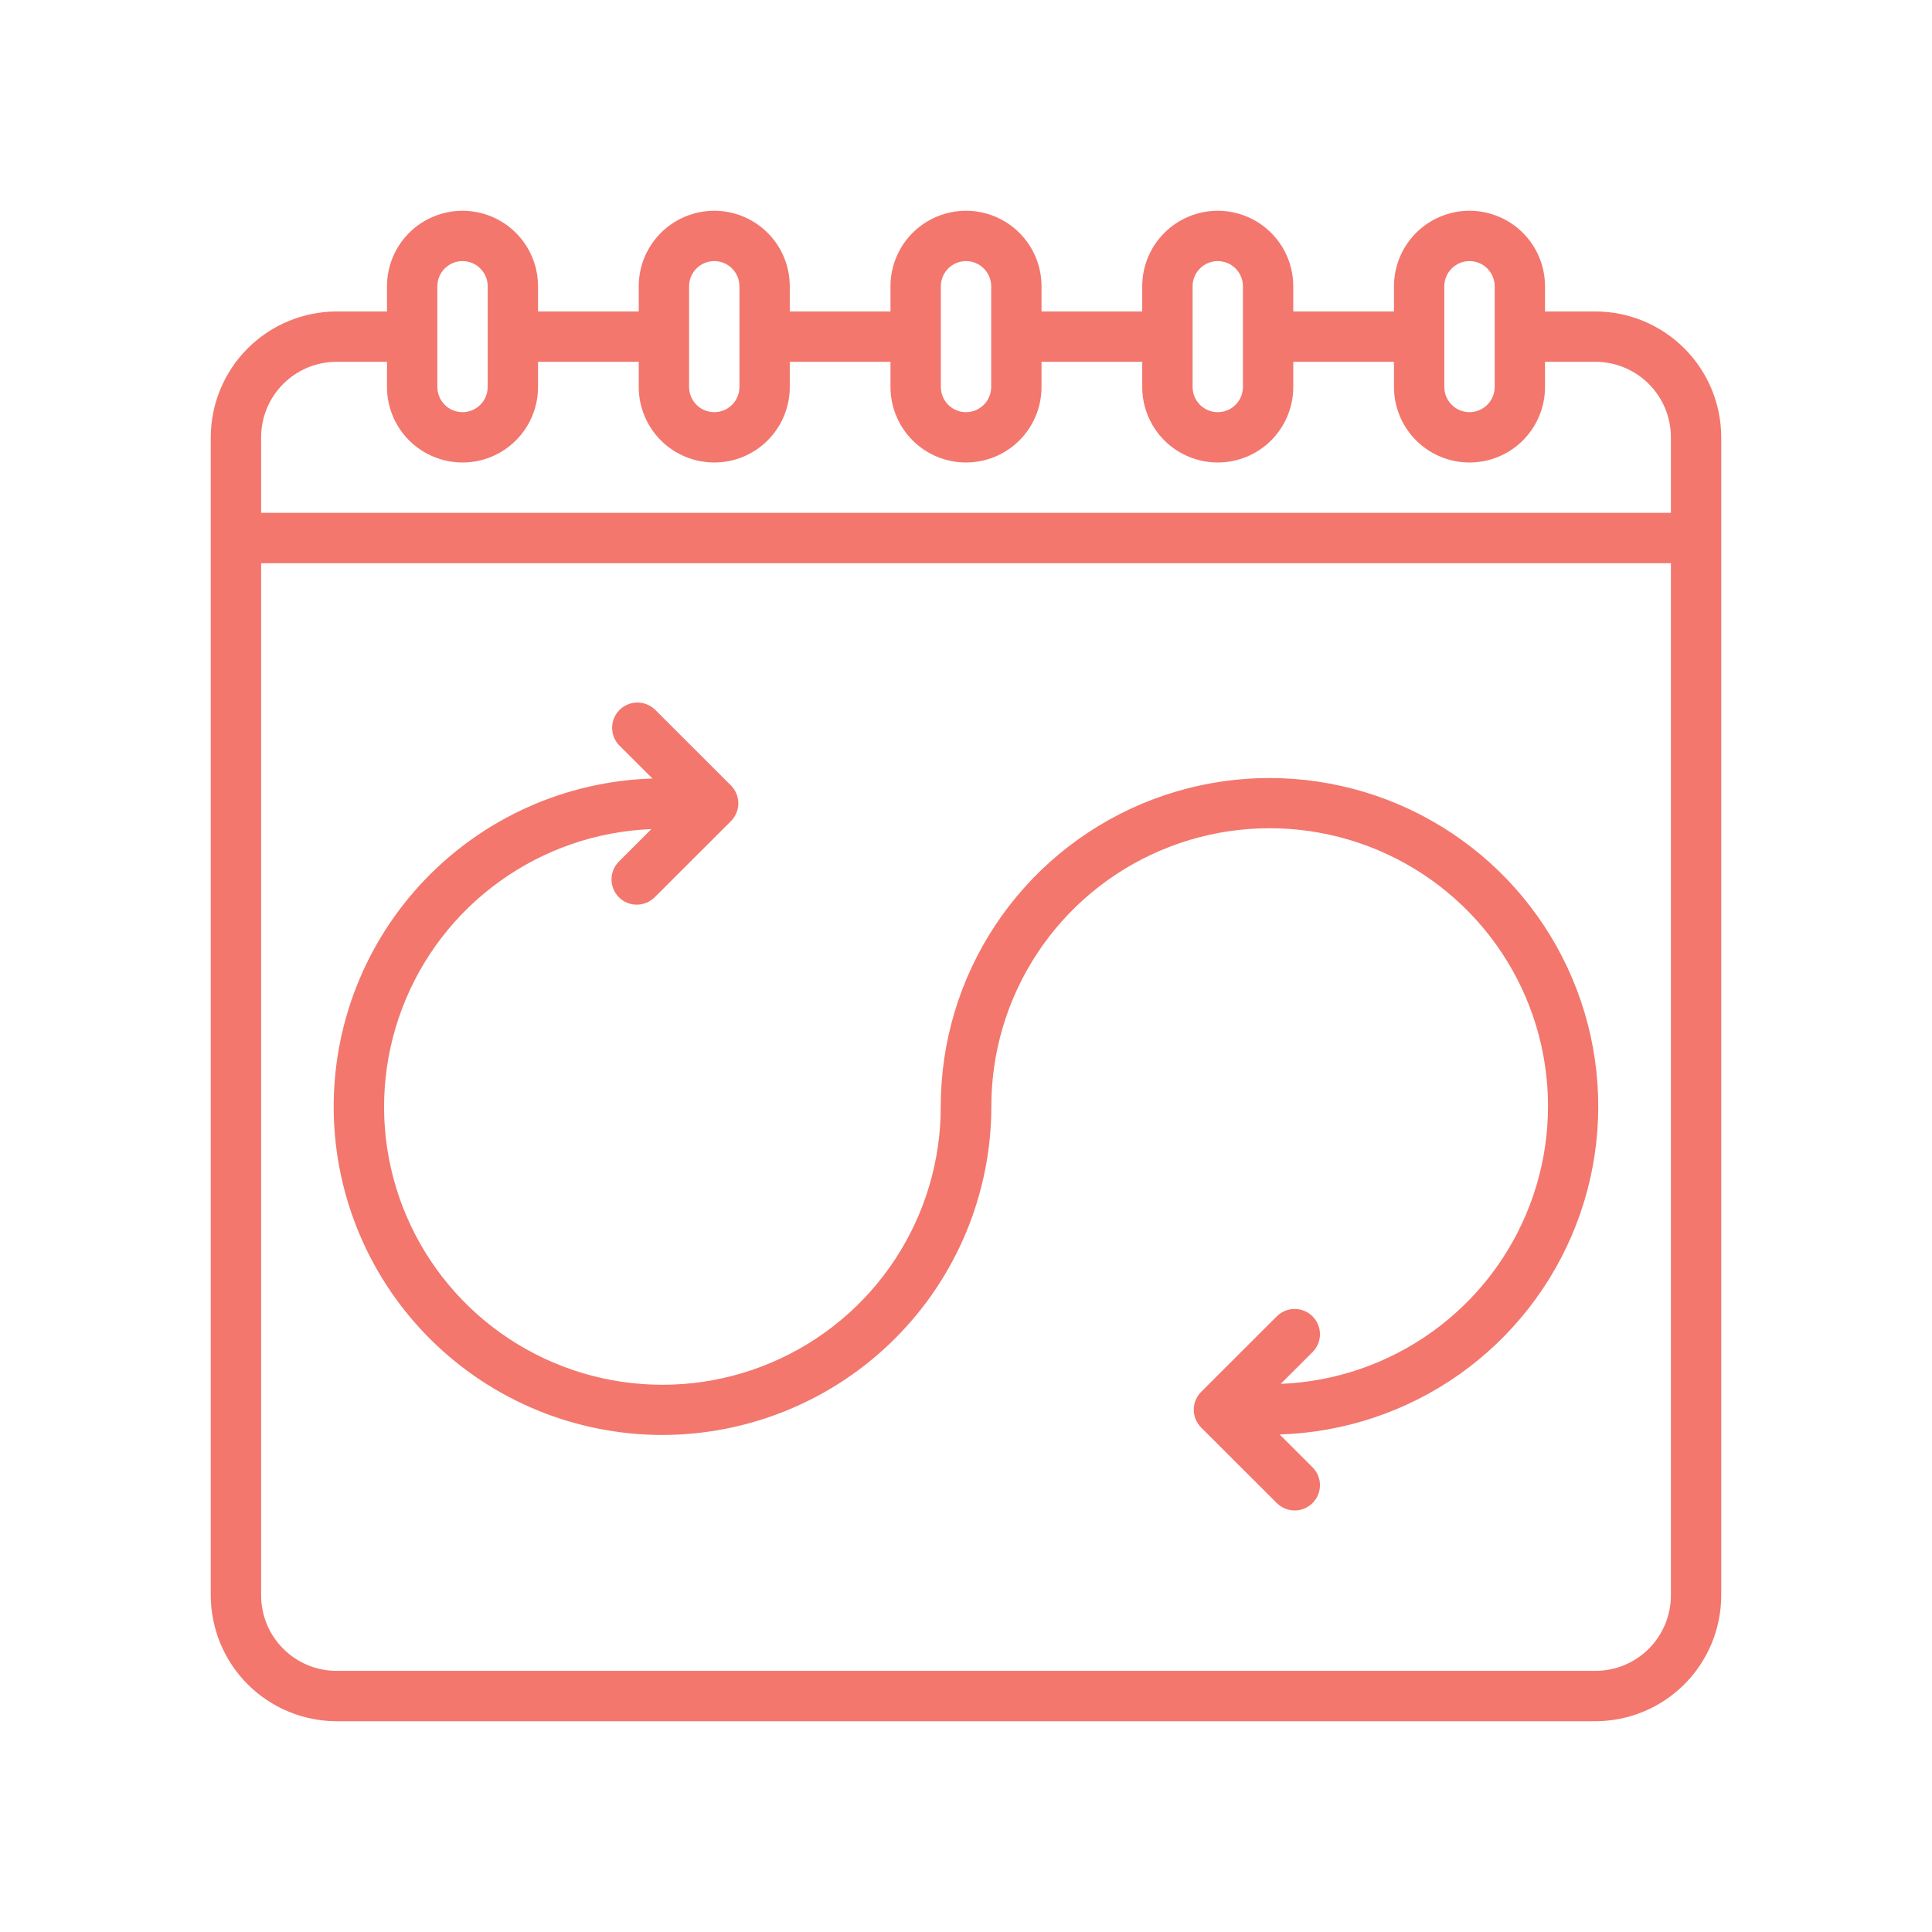<svg width="56" height="56" viewBox="0 0 56 56" fill="none" xmlns="http://www.w3.org/2000/svg">
<path d="M46.243 9.028H44.783V8.298C44.783 7.717 44.553 7.161 44.142 6.75C43.732 6.34 43.175 6.109 42.594 6.109C42.014 6.109 41.457 6.34 41.046 6.75C40.636 7.161 40.405 7.717 40.405 8.298V9.028H37.486V8.298C37.486 7.717 37.256 7.161 36.845 6.75C36.435 6.34 35.878 6.109 35.297 6.109C34.717 6.109 34.16 6.34 33.749 6.75C33.339 7.161 33.108 7.717 33.108 8.298V9.028H30.189V8.298C30.189 7.717 29.959 7.161 29.548 6.75C29.138 6.34 28.581 6.109 28 6.109C27.42 6.109 26.863 6.34 26.452 6.75C26.042 7.161 25.811 7.717 25.811 8.298V9.028H22.892V8.298C22.892 7.717 22.662 7.161 22.251 6.75C21.841 6.34 21.284 6.109 20.703 6.109C20.123 6.109 19.566 6.34 19.155 6.75C18.745 7.161 18.514 7.717 18.514 8.298V9.028H15.595V8.298C15.595 7.717 15.365 7.161 14.954 6.75C14.544 6.34 13.987 6.109 13.406 6.109C12.826 6.109 12.269 6.34 11.858 6.75C11.448 7.161 11.217 7.717 11.217 8.298V9.028H9.758C8.791 9.029 7.863 9.414 7.179 10.098C6.495 10.781 6.111 11.709 6.109 12.676L6.109 46.242C6.111 47.209 6.495 48.137 7.179 48.821C7.863 49.505 8.791 49.889 9.758 49.891H46.243C47.21 49.889 48.137 49.505 48.821 48.821C49.505 48.137 49.89 47.209 49.891 46.242V12.676C49.89 11.709 49.505 10.781 48.821 10.098C48.137 9.414 47.21 9.029 46.243 9.028ZM41.864 8.298C41.864 8.104 41.941 7.919 42.078 7.782C42.215 7.645 42.401 7.568 42.594 7.568C42.788 7.568 42.973 7.645 43.11 7.782C43.247 7.919 43.324 8.104 43.324 8.298V11.217C43.324 11.41 43.247 11.596 43.11 11.733C42.973 11.87 42.788 11.947 42.594 11.947C42.401 11.947 42.215 11.87 42.078 11.733C41.941 11.596 41.864 11.41 41.864 11.217V8.298ZM34.568 8.298C34.568 8.104 34.644 7.919 34.781 7.782C34.918 7.645 35.104 7.568 35.297 7.568C35.491 7.568 35.676 7.645 35.813 7.782C35.95 7.919 36.027 8.104 36.027 8.298V11.217C36.027 11.41 35.95 11.596 35.813 11.733C35.676 11.87 35.491 11.947 35.297 11.947C35.104 11.947 34.918 11.87 34.781 11.733C34.644 11.596 34.568 11.41 34.568 11.217V8.298ZM27.271 8.298C27.271 8.104 27.348 7.919 27.484 7.782C27.621 7.645 27.807 7.568 28 7.568C28.194 7.568 28.379 7.645 28.516 7.782C28.653 7.919 28.73 8.104 28.73 8.298V11.217C28.73 11.41 28.653 11.596 28.516 11.733C28.379 11.87 28.194 11.947 28 11.947C27.807 11.947 27.621 11.87 27.484 11.733C27.348 11.596 27.271 11.41 27.271 11.217V8.298ZM19.974 8.298C19.974 8.104 20.05 7.919 20.187 7.782C20.324 7.645 20.51 7.568 20.703 7.568C20.897 7.568 21.082 7.645 21.219 7.782C21.356 7.919 21.433 8.104 21.433 8.298V11.217C21.433 11.41 21.356 11.596 21.219 11.733C21.082 11.87 20.897 11.947 20.703 11.947C20.51 11.947 20.324 11.87 20.187 11.733C20.05 11.596 19.974 11.41 19.974 11.217V8.298ZM12.677 8.298C12.677 8.104 12.754 7.919 12.89 7.782C13.027 7.645 13.213 7.568 13.406 7.568C13.6 7.568 13.786 7.645 13.922 7.782C14.059 7.919 14.136 8.104 14.136 8.298V11.217C14.136 11.41 14.059 11.596 13.922 11.733C13.786 11.87 13.6 11.947 13.406 11.947C13.213 11.947 13.027 11.87 12.89 11.733C12.754 11.596 12.677 11.41 12.677 11.217V8.298ZM48.432 46.242C48.432 46.823 48.201 47.38 47.791 47.79C47.38 48.201 46.823 48.431 46.243 48.431H9.758C9.177 48.431 8.62 48.201 8.21 47.79C7.799 47.38 7.569 46.823 7.569 46.242V16.325H48.432V46.242ZM48.432 14.865H7.569V12.676C7.569 12.096 7.799 11.539 8.21 11.128C8.62 10.718 9.177 10.487 9.758 10.487H11.217V11.217C11.217 11.797 11.448 12.354 11.858 12.765C12.269 13.175 12.826 13.406 13.406 13.406C13.987 13.406 14.544 13.175 14.954 12.765C15.365 12.354 15.595 11.797 15.595 11.217V10.487H18.514V11.217C18.514 11.797 18.745 12.354 19.155 12.765C19.566 13.175 20.123 13.406 20.703 13.406C21.284 13.406 21.841 13.175 22.251 12.765C22.662 12.354 22.892 11.797 22.892 11.217V10.487H25.811V11.217C25.811 11.797 26.042 12.354 26.452 12.765C26.863 13.175 27.42 13.406 28 13.406C28.581 13.406 29.138 13.175 29.548 12.765C29.959 12.354 30.189 11.797 30.189 11.217V10.487H33.108V11.217C33.108 11.797 33.339 12.354 33.749 12.765C34.16 13.175 34.717 13.406 35.297 13.406C35.878 13.406 36.435 13.175 36.845 12.765C37.256 12.354 37.486 11.797 37.486 11.217V10.487H40.405V11.217C40.405 11.797 40.636 12.354 41.046 12.765C41.457 13.175 42.014 13.406 42.594 13.406C43.175 13.406 43.732 13.175 44.142 12.765C44.553 12.354 44.783 11.797 44.783 11.217V10.487H46.243C46.823 10.487 47.38 10.718 47.791 11.128C48.201 11.539 48.432 12.096 48.432 12.676V14.865Z" fill="#F3776D"/>
<path d="M19.201 41.593C21.728 41.59 24.152 40.586 25.939 38.801C27.727 37.017 28.732 34.597 28.735 32.072C28.733 30.492 29.196 28.946 30.068 27.627C30.939 26.308 32.179 25.274 33.635 24.653C35.09 24.033 36.696 23.854 38.252 24.138C39.809 24.422 41.248 25.157 42.389 26.251C43.531 27.345 44.325 28.75 44.673 30.292C45.02 31.834 44.907 33.443 44.345 34.921C43.784 36.398 42.8 37.678 41.515 38.601C40.231 39.524 38.703 40.05 37.122 40.112L38.054 39.182C38.188 39.044 38.262 38.858 38.26 38.666C38.258 38.474 38.181 38.291 38.045 38.155C37.909 38.019 37.725 37.942 37.533 37.94C37.341 37.939 37.156 38.013 37.017 38.146L34.817 40.343C34.679 40.48 34.602 40.667 34.602 40.861C34.602 41.055 34.679 41.241 34.817 41.379L37.017 43.576C37.156 43.709 37.341 43.783 37.533 43.781C37.725 43.78 37.909 43.703 38.045 43.567C38.181 43.431 38.258 43.248 38.26 43.055C38.262 42.863 38.188 42.678 38.054 42.54L37.091 41.579C38.963 41.521 40.776 40.914 42.304 39.834C43.832 38.753 45.008 37.247 45.684 35.503C46.36 33.76 46.506 31.856 46.105 30.029C45.704 28.203 44.773 26.535 43.429 25.234C42.084 23.933 40.386 23.056 38.545 22.713C36.704 22.37 34.803 22.576 33.079 23.306C31.355 24.035 29.885 25.256 28.851 26.815C27.818 28.374 27.267 30.203 27.268 32.072C27.27 33.653 26.806 35.198 25.935 36.517C25.064 37.837 23.824 38.871 22.368 39.491C20.913 40.112 19.307 40.291 17.75 40.007C16.194 39.723 14.755 38.988 13.614 37.894C12.472 36.8 11.678 35.394 11.33 33.853C10.982 32.311 11.096 30.701 11.658 29.224C12.219 27.747 13.203 26.467 14.488 25.544C15.772 24.62 17.3 24.095 18.881 24.032L17.949 24.963C17.878 25.031 17.823 25.111 17.784 25.201C17.746 25.29 17.726 25.386 17.725 25.484C17.724 25.581 17.742 25.677 17.779 25.767C17.816 25.857 17.871 25.939 17.939 26.008C18.008 26.077 18.09 26.131 18.18 26.168C18.27 26.205 18.367 26.223 18.464 26.222C18.562 26.221 18.658 26.201 18.747 26.163C18.837 26.125 18.918 26.069 18.986 25.999L21.186 23.802C21.323 23.664 21.401 23.478 21.401 23.284C21.401 23.09 21.323 22.903 21.186 22.766L18.986 20.569C18.847 20.436 18.662 20.362 18.47 20.363C18.277 20.365 18.093 20.442 17.957 20.578C17.822 20.714 17.744 20.897 17.743 21.089C17.741 21.281 17.815 21.466 17.949 21.605L18.912 22.566C16.41 22.642 14.04 23.697 12.311 25.504C10.583 27.31 9.635 29.723 9.673 32.222C9.711 34.72 10.731 37.103 12.514 38.857C14.297 40.61 16.698 41.593 19.201 41.593Z" fill="#F3776D"/>
</svg>
